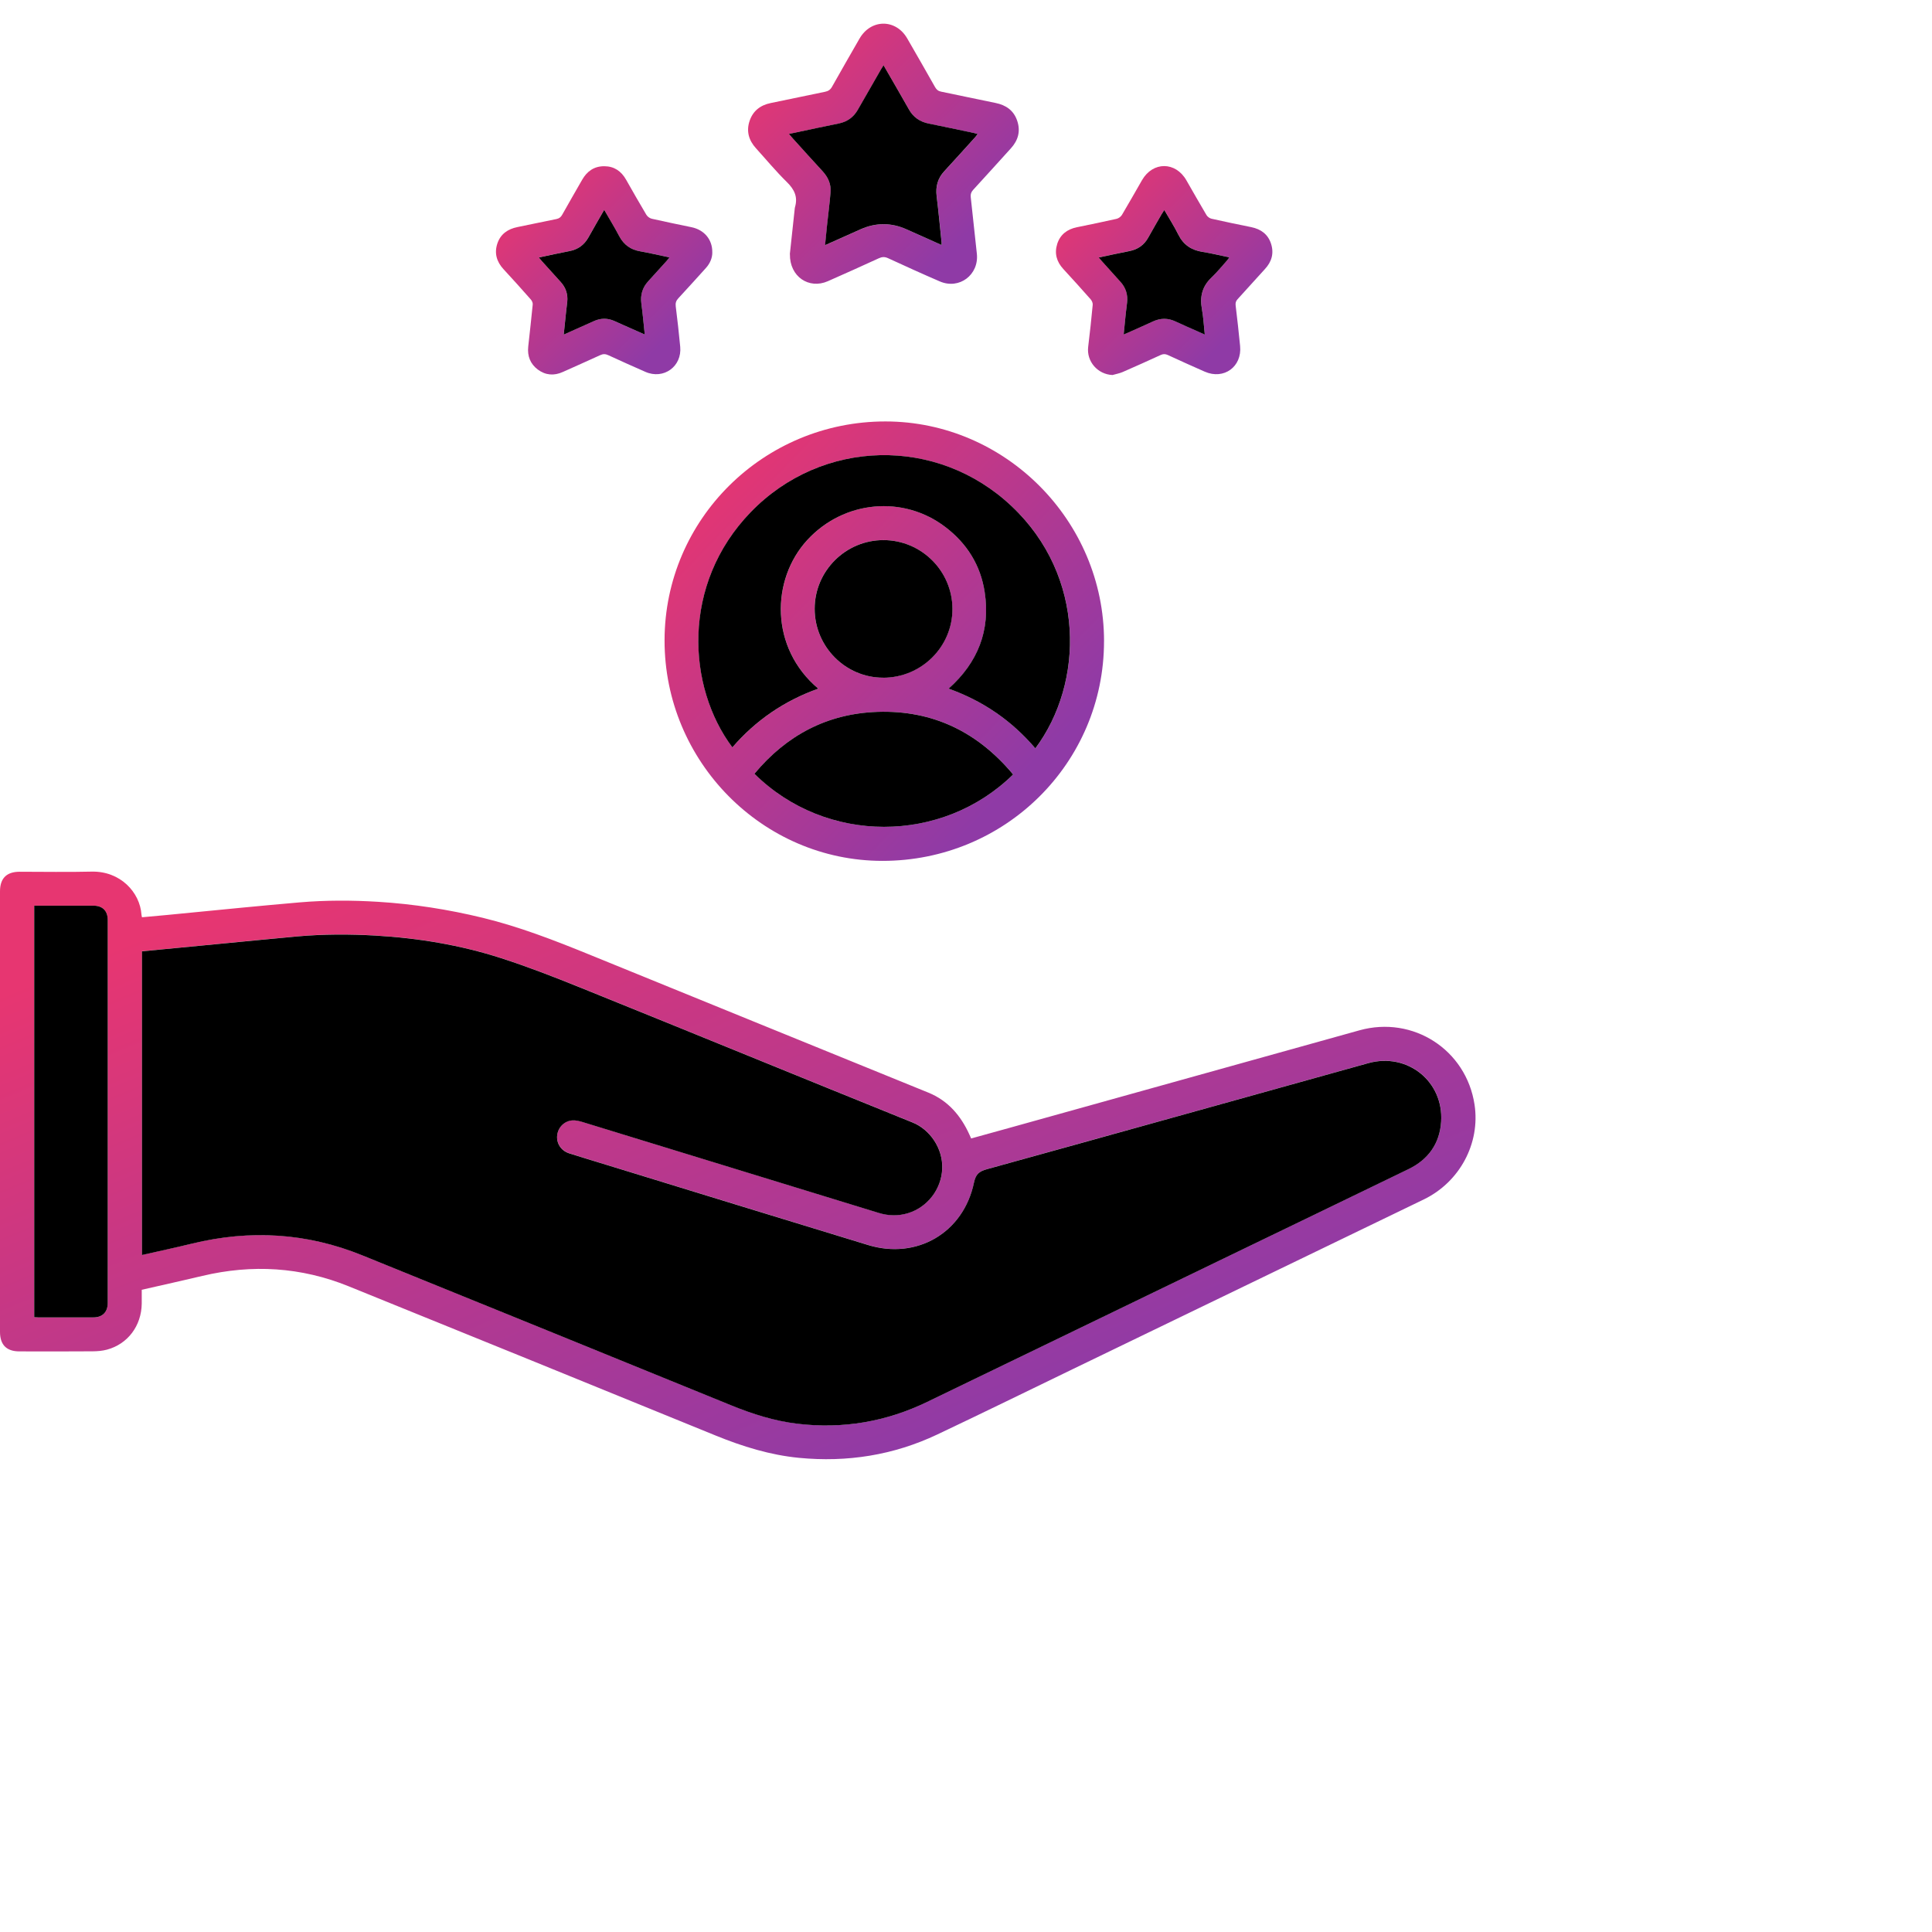 <svg width="80" height="80" viewBox="0 0 80 80" fill="none" xmlns="http://www.w3.org/2000/svg">
<path d="M40.215 47.141C40.734 46.998 41.243 46.857 41.754 46.715C46.6 45.364 51.447 44.013 56.293 42.663C58.513 42.045 60.715 43.469 61.058 45.743C61.3 47.346 60.444 48.946 58.954 49.667C54.114 52.007 49.276 54.345 44.436 56.685C42.561 57.592 40.691 58.509 38.809 59.4C36.995 60.258 35.077 60.559 33.082 60.366C31.885 60.249 30.753 59.898 29.642 59.446C24.573 57.377 19.502 55.313 14.428 53.259C12.463 52.464 10.443 52.343 8.381 52.832C7.554 53.029 6.725 53.211 5.869 53.407C5.869 53.597 5.872 53.789 5.869 53.983C5.855 54.901 5.291 55.654 4.429 55.886C4.238 55.937 4.033 55.954 3.834 55.955C2.823 55.963 1.813 55.96 0.804 55.958C0.268 55.958 0 55.686 0 55.149C0 49.07 0 42.991 0 36.912C0 36.368 0.271 36.097 0.817 36.097C1.81 36.097 2.803 36.116 3.794 36.092C4.984 36.065 5.795 36.95 5.858 37.873C5.859 37.902 5.869 37.93 5.879 37.982C6.219 37.952 6.558 37.921 6.897 37.889C7.943 37.787 8.988 37.684 10.035 37.583C10.828 37.508 11.622 37.432 12.415 37.365C13.494 37.273 14.575 37.275 15.655 37.342C17.118 37.432 18.563 37.658 19.988 38.004C21.501 38.373 22.945 38.932 24.383 39.518C29.068 41.433 33.759 43.333 38.446 45.245C39.26 45.577 39.79 46.202 40.145 46.989C40.167 47.037 40.188 47.084 40.214 47.144L40.215 47.141ZM5.881 39.392V51.963C6.583 51.804 7.274 51.656 7.962 51.49C10.358 50.907 12.707 51.046 14.995 51.975C20.096 54.042 25.194 56.116 30.291 58.193C31.171 58.551 32.067 58.834 33.011 58.949C34.895 59.178 36.69 58.873 38.4 58.045C42.458 56.081 46.515 54.119 50.573 52.157C53.161 50.906 55.749 49.66 58.333 48.403C59.146 48.007 59.62 47.344 59.676 46.442C59.783 44.77 58.274 43.569 56.66 44.019C51.399 45.484 46.138 46.954 40.875 48.409C40.552 48.498 40.406 48.611 40.332 48.968C39.898 51.041 37.969 52.168 35.949 51.551C32.338 50.449 28.732 49.339 25.122 48.233C24.604 48.074 24.084 47.917 23.567 47.752C23.232 47.645 23.034 47.334 23.073 47.002C23.113 46.675 23.371 46.411 23.708 46.389C23.845 46.381 23.989 46.417 24.123 46.458C28.212 47.71 32.299 48.965 36.387 50.22C36.794 50.345 37.2 50.354 37.608 50.229C38.407 49.984 38.98 49.24 39.017 48.396C39.053 47.548 38.506 46.767 37.794 46.478C33.194 44.62 28.604 42.739 24.004 40.878C22.932 40.446 21.853 40.027 20.754 39.673C19.062 39.127 17.316 38.84 15.54 38.737C14.466 38.674 13.391 38.675 12.319 38.772C11.302 38.863 10.287 38.964 9.269 39.063C8.146 39.17 7.025 39.28 5.882 39.389L5.881 39.392ZM1.417 37.5V54.543C1.478 54.546 1.53 54.552 1.581 54.552C2.343 54.552 3.106 54.553 3.867 54.552C4.241 54.552 4.46 54.331 4.46 53.955C4.46 48.668 4.46 43.381 4.46 38.096C4.46 37.717 4.249 37.503 3.869 37.502C3.289 37.499 2.711 37.502 2.132 37.502C1.897 37.502 1.661 37.502 1.415 37.502L1.417 37.5Z" fill="url(#paint0_linear_3195_15584)"/>
<path d="M45.715 26.553C45.715 31.593 41.622 35.648 36.541 35.647C31.577 35.647 27.51 31.529 27.518 26.512C27.523 21.503 31.622 17.447 36.67 17.451C41.632 17.456 45.718 21.564 45.716 26.553H45.715ZM42.873 30.989C44.891 28.285 44.968 23.862 41.889 20.959C38.802 18.05 34.036 18.159 31.089 21.205C28.199 24.191 28.458 28.451 30.328 30.947C31.296 29.824 32.481 29.018 33.885 28.515C31.877 26.828 31.921 24.002 33.431 22.361C34.94 20.72 37.41 20.485 39.16 21.832C40.045 22.514 40.604 23.408 40.775 24.511C41.021 26.106 40.494 27.435 39.281 28.515C40.711 29.025 41.897 29.843 42.874 30.989H42.873ZM41.953 32.068C40.485 30.308 38.624 29.401 36.34 29.476C34.26 29.545 32.57 30.442 31.242 32.039C34.204 34.971 39.01 34.957 41.954 32.068H41.953ZM36.565 28.061C38.151 28.061 39.442 26.778 39.437 25.207C39.431 23.645 38.157 22.371 36.59 22.364C35.02 22.357 33.733 23.638 33.732 25.207C33.732 26.774 35.006 28.058 36.564 28.06L36.565 28.061Z" fill="url(#paint1_linear_3195_15584)"/>
<path d="M32.706 10.522C32.767 9.96 32.836 9.321 32.904 8.682C32.909 8.647 32.909 8.61 32.919 8.577C33.045 8.15 32.89 7.84 32.58 7.536C32.13 7.095 31.725 6.605 31.301 6.137C31.004 5.809 30.896 5.43 31.039 5.007C31.179 4.59 31.486 4.354 31.913 4.267C32.664 4.113 33.414 3.953 34.165 3.8C34.295 3.773 34.381 3.718 34.449 3.599C34.825 2.929 35.208 2.265 35.59 1.6C36.062 0.778 37.093 0.773 37.566 1.591C37.952 2.261 38.338 2.93 38.718 3.605C38.778 3.711 38.848 3.771 38.97 3.795C39.721 3.948 40.47 4.111 41.222 4.263C41.656 4.35 41.975 4.573 42.119 4.998C42.266 5.428 42.162 5.81 41.857 6.144C41.336 6.716 40.821 7.293 40.296 7.862C40.212 7.954 40.183 8.041 40.196 8.162C40.283 8.942 40.363 9.723 40.449 10.503C40.545 11.377 39.723 12.002 38.916 11.653C38.195 11.343 37.482 11.017 36.77 10.69C36.633 10.627 36.524 10.633 36.391 10.694C35.69 11.016 34.985 11.333 34.277 11.645C33.495 11.988 32.694 11.454 32.709 10.527L32.706 10.522ZM38.992 10.146C38.992 10.098 38.995 10.071 38.992 10.043C38.925 9.404 38.865 8.762 38.786 8.124C38.739 7.729 38.827 7.39 39.1 7.096C39.532 6.627 39.957 6.151 40.385 5.679C40.419 5.643 40.448 5.601 40.487 5.553C40.422 5.534 40.377 5.518 40.331 5.509C39.708 5.378 39.085 5.244 38.46 5.119C38.096 5.046 37.821 4.858 37.639 4.534C37.475 4.241 37.306 3.95 37.138 3.657C36.959 3.345 36.78 3.035 36.588 2.705C36.546 2.773 36.514 2.821 36.484 2.871C36.164 3.428 35.842 3.986 35.524 4.545C35.349 4.851 35.091 5.039 34.749 5.112C34.455 5.174 34.159 5.232 33.865 5.295C33.475 5.377 33.085 5.46 32.668 5.548C32.74 5.63 32.792 5.693 32.847 5.752C33.252 6.199 33.656 6.646 34.063 7.09C34.293 7.342 34.424 7.632 34.394 7.976C34.352 8.434 34.295 8.891 34.247 9.349C34.219 9.608 34.194 9.868 34.167 10.154C34.675 9.927 35.154 9.713 35.631 9.499C36.269 9.213 36.907 9.214 37.544 9.5C38.022 9.714 38.5 9.928 38.995 10.148L38.992 10.146Z" fill="url(#paint2_linear_3195_15584)"/>
<path d="M29.495 10.456C29.495 10.68 29.404 10.904 29.23 11.097C28.849 11.516 28.472 11.94 28.086 12.354C27.994 12.454 27.964 12.547 27.981 12.685C28.052 13.241 28.112 13.799 28.166 14.357C28.245 15.178 27.476 15.73 26.72 15.396C26.208 15.171 25.695 14.942 25.187 14.707C25.071 14.654 24.976 14.649 24.855 14.705C24.341 14.943 23.821 15.169 23.306 15.402C22.94 15.568 22.588 15.539 22.269 15.302C21.956 15.067 21.831 14.739 21.873 14.351C21.934 13.77 22.004 13.19 22.059 12.608C22.067 12.54 22.025 12.449 21.975 12.395C21.604 11.975 21.23 11.557 20.848 11.145C20.563 10.836 20.462 10.479 20.595 10.083C20.726 9.691 21.027 9.482 21.429 9.402C21.966 9.295 22.502 9.176 23.041 9.07C23.157 9.046 23.224 8.991 23.28 8.891C23.55 8.407 23.83 7.927 24.105 7.445C24.308 7.088 24.605 6.881 25.023 6.883C25.432 6.884 25.724 7.087 25.924 7.439C26.201 7.927 26.479 8.415 26.765 8.895C26.809 8.969 26.905 9.038 26.99 9.058C27.536 9.182 28.084 9.294 28.634 9.408C29.16 9.517 29.506 9.92 29.494 10.457L29.495 10.456ZM25.017 8.69C24.785 9.095 24.571 9.46 24.364 9.831C24.19 10.147 23.929 10.331 23.574 10.398C23.159 10.476 22.748 10.569 22.311 10.661C22.365 10.725 22.4 10.77 22.438 10.813C22.699 11.102 22.961 11.391 23.221 11.68C23.43 11.913 23.517 12.187 23.488 12.497C23.473 12.644 23.453 12.79 23.437 12.937C23.406 13.232 23.376 13.527 23.342 13.854C23.782 13.658 24.185 13.479 24.586 13.297C24.871 13.167 25.157 13.164 25.442 13.292C25.572 13.351 25.7 13.409 25.829 13.466C26.109 13.589 26.387 13.713 26.697 13.85C26.649 13.404 26.614 12.988 26.557 12.574C26.509 12.216 26.598 11.909 26.841 11.644C27.1 11.36 27.357 11.075 27.614 10.791C27.648 10.753 27.677 10.712 27.719 10.658C27.3 10.569 26.905 10.473 26.506 10.405C26.109 10.336 25.829 10.133 25.64 9.777C25.449 9.419 25.238 9.073 25.017 8.688V8.69Z" fill="url(#paint3_linear_3195_15584)"/>
<path d="M46.068 15.529C45.451 15.503 44.986 14.967 45.059 14.363C45.129 13.784 45.193 13.203 45.247 12.62C45.254 12.546 45.211 12.448 45.158 12.39C44.787 11.969 44.411 11.553 44.031 11.141C43.75 10.837 43.653 10.487 43.779 10.095C43.904 9.708 44.194 9.491 44.589 9.41C45.138 9.296 45.687 9.187 46.233 9.062C46.317 9.043 46.412 8.973 46.457 8.899C46.741 8.423 47.012 7.938 47.29 7.457C47.74 6.681 48.676 6.684 49.124 7.463C49.401 7.943 49.673 8.427 49.957 8.904C49.998 8.974 50.088 9.04 50.167 9.057C50.713 9.181 51.262 9.293 51.811 9.405C52.212 9.487 52.508 9.702 52.633 10.098C52.758 10.492 52.658 10.839 52.377 11.142C51.996 11.554 51.626 11.977 51.246 12.389C51.169 12.472 51.153 12.547 51.166 12.657C51.234 13.213 51.295 13.771 51.35 14.328C51.435 15.187 50.676 15.736 49.887 15.39C49.375 15.164 48.862 14.935 48.354 14.699C48.246 14.65 48.16 14.653 48.056 14.702C47.536 14.941 47.014 15.175 46.489 15.404C46.356 15.462 46.209 15.487 46.07 15.528L46.068 15.529ZM45.499 10.662C45.553 10.726 45.588 10.77 45.626 10.812C45.882 11.097 46.139 11.383 46.396 11.666C46.618 11.913 46.709 12.202 46.669 12.531C46.652 12.684 46.632 12.836 46.616 12.989C46.586 13.267 46.559 13.545 46.53 13.848C46.613 13.814 46.666 13.794 46.719 13.769C47.058 13.618 47.397 13.468 47.735 13.312C48.05 13.166 48.358 13.162 48.674 13.307C48.963 13.441 49.255 13.568 49.545 13.698C49.65 13.744 49.755 13.792 49.889 13.852C49.848 13.476 49.831 13.134 49.769 12.799C49.675 12.282 49.784 11.848 50.174 11.48C50.406 11.262 50.605 11.011 50.818 10.774C50.847 10.742 50.869 10.703 50.904 10.655C50.519 10.575 50.158 10.486 49.793 10.428C49.331 10.355 49.002 10.133 48.791 9.708C48.622 9.367 48.414 9.046 48.211 8.695C48.166 8.765 48.134 8.811 48.105 8.861C47.92 9.183 47.731 9.503 47.552 9.829C47.377 10.145 47.115 10.327 46.763 10.395C46.349 10.476 45.937 10.567 45.499 10.659V10.662Z" fill="url(#paint4_linear_3195_15584)"/>
<path d="M5.88 39.392C7.023 39.282 8.144 39.174 9.267 39.066C10.283 38.969 11.3 38.867 12.317 38.775C13.39 38.679 14.464 38.678 15.538 38.74C17.313 38.843 19.06 39.13 20.752 39.676C21.851 40.03 22.932 40.45 24.002 40.882C28.602 42.741 33.192 44.624 37.792 46.482C38.505 46.77 39.051 47.552 39.015 48.399C38.979 49.244 38.406 49.986 37.606 50.233C37.198 50.358 36.792 50.349 36.385 50.224C32.298 48.969 28.21 47.714 24.121 46.461C23.987 46.421 23.843 46.384 23.706 46.393C23.369 46.415 23.111 46.678 23.072 47.006C23.032 47.338 23.23 47.648 23.565 47.756C24.082 47.92 24.602 48.078 25.12 48.236C28.728 49.343 32.336 50.454 35.947 51.554C37.967 52.17 39.896 51.045 40.33 48.971C40.404 48.613 40.55 48.501 40.873 48.412C46.136 46.958 51.395 45.487 56.658 44.023C58.272 43.573 59.781 44.774 59.674 46.445C59.618 47.348 59.143 48.012 58.331 48.407C55.746 49.663 53.157 50.91 50.571 52.16C46.514 54.123 42.454 56.084 38.398 58.048C36.688 58.875 34.893 59.18 33.009 58.953C32.065 58.839 31.169 58.555 30.289 58.197C25.193 56.119 20.094 54.047 14.994 51.978C12.705 51.049 10.356 50.911 7.96 51.493C7.272 51.661 6.581 51.808 5.879 51.967V39.395L5.88 39.392Z" fill="black"/>
<path d="M1.416 37.502C1.662 37.502 1.898 37.502 2.132 37.502C2.712 37.502 3.29 37.5 3.869 37.502C4.249 37.503 4.461 37.717 4.461 38.096C4.461 43.382 4.461 48.669 4.461 53.955C4.461 54.33 4.242 54.551 3.868 54.551C3.106 54.551 2.344 54.551 1.582 54.551C1.53 54.551 1.479 54.546 1.417 54.543V37.5L1.416 37.502Z" fill="black"/>
<path d="M42.873 30.989C41.896 29.843 40.709 29.025 39.279 28.515C40.491 27.435 41.019 26.105 40.773 24.511C40.603 23.407 40.044 22.513 39.158 21.832C37.408 20.487 34.939 20.72 33.429 22.36C31.919 24.002 31.875 26.828 33.883 28.515C32.48 29.016 31.294 29.824 30.326 30.947C28.455 28.451 28.196 24.191 31.088 21.204C34.036 18.159 38.802 18.048 41.887 20.958C44.967 23.862 44.889 28.287 42.871 30.989H42.873Z" fill="black"/>
<path d="M41.952 32.069C39.01 34.958 34.202 34.972 31.24 32.04C32.568 30.442 34.26 29.546 36.338 29.477C38.622 29.401 40.483 30.308 41.951 32.069H41.952Z" fill="black"/>
<path d="M36.566 28.061C35.01 28.061 33.733 26.776 33.734 25.209C33.734 23.638 35.022 22.358 36.593 22.365C38.158 22.372 39.433 23.645 39.439 25.209C39.445 26.78 38.153 28.064 36.568 28.063L36.566 28.061Z" fill="black"/>
<path d="M38.992 10.146C38.497 9.925 38.02 9.712 37.542 9.498C36.904 9.212 36.267 9.212 35.629 9.497C35.15 9.711 34.672 9.925 34.164 10.152C34.193 9.867 34.217 9.608 34.244 9.347C34.294 8.89 34.351 8.433 34.391 7.974C34.422 7.63 34.292 7.341 34.061 7.089C33.653 6.645 33.25 6.198 32.845 5.751C32.791 5.691 32.739 5.628 32.666 5.547C33.082 5.458 33.473 5.375 33.863 5.293C34.157 5.232 34.453 5.173 34.747 5.11C35.089 5.037 35.348 4.849 35.521 4.544C35.84 3.984 36.162 3.427 36.482 2.869C36.511 2.82 36.543 2.772 36.586 2.703C36.776 3.034 36.957 3.344 37.136 3.655C37.303 3.947 37.472 4.238 37.637 4.532C37.819 4.857 38.094 5.044 38.458 5.117C39.083 5.242 39.706 5.376 40.329 5.507C40.374 5.518 40.419 5.534 40.485 5.551C40.446 5.599 40.416 5.641 40.383 5.678C39.955 6.151 39.528 6.626 39.097 7.094C38.826 7.389 38.736 7.728 38.784 8.122C38.863 8.762 38.922 9.402 38.989 10.041C38.992 10.069 38.989 10.097 38.989 10.145L38.992 10.146Z" fill="black"/>
<path d="M25.018 8.689C25.239 9.074 25.452 9.42 25.641 9.779C25.83 10.134 26.11 10.338 26.507 10.406C26.906 10.476 27.301 10.571 27.72 10.659C27.678 10.713 27.649 10.754 27.615 10.792C27.358 11.077 27.101 11.363 26.842 11.645C26.599 11.91 26.51 12.217 26.558 12.576C26.614 12.989 26.65 13.405 26.698 13.851C26.388 13.714 26.11 13.59 25.83 13.467C25.701 13.41 25.573 13.35 25.443 13.293C25.158 13.165 24.872 13.168 24.587 13.298C24.185 13.481 23.782 13.659 23.343 13.855C23.377 13.528 23.406 13.232 23.438 12.938C23.454 12.791 23.474 12.646 23.489 12.498C23.52 12.188 23.432 11.915 23.223 11.682C22.962 11.392 22.7 11.104 22.439 10.814C22.401 10.772 22.366 10.726 22.312 10.662C22.749 10.571 23.161 10.477 23.575 10.399C23.93 10.332 24.189 10.147 24.366 9.832C24.572 9.461 24.786 9.096 25.018 8.691V8.689Z" fill="black"/>
<path d="M45.498 10.661C45.936 10.57 46.348 10.478 46.762 10.398C47.116 10.329 47.376 10.148 47.551 9.832C47.73 9.507 47.919 9.186 48.104 8.863C48.133 8.814 48.166 8.767 48.211 8.697C48.413 9.048 48.621 9.37 48.79 9.711C49.001 10.136 49.33 10.357 49.792 10.43C50.157 10.487 50.518 10.577 50.903 10.657C50.868 10.705 50.846 10.744 50.817 10.777C50.604 11.014 50.405 11.264 50.173 11.483C49.783 11.851 49.672 12.283 49.769 12.802C49.83 13.137 49.847 13.479 49.888 13.854C49.754 13.795 49.649 13.747 49.544 13.7C49.253 13.571 48.962 13.444 48.674 13.31C48.359 13.163 48.049 13.167 47.734 13.314C47.398 13.47 47.057 13.62 46.718 13.771C46.666 13.795 46.612 13.815 46.529 13.85C46.559 13.547 46.586 13.269 46.615 12.991C46.631 12.838 46.651 12.687 46.669 12.534C46.708 12.205 46.618 11.915 46.395 11.669C46.137 11.384 45.881 11.1 45.625 10.814C45.587 10.772 45.552 10.727 45.498 10.664V10.661Z" fill="black"/>
<defs>
<linearGradient id="paint0_linear_3195_15584" x1="-3.365" y1="40.293" x2="10.202" y2="73.227" gradientUnits="userSpaceOnUse">
<stop offset="0.059" stop-color="#E73671"/>
<stop offset="0.967" stop-color="#8F3AA6"/>
</linearGradient>
<linearGradient id="paint1_linear_3195_15584" x1="26.515" y1="20.593" x2="40.912" y2="34.512" gradientUnits="userSpaceOnUse">
<stop offset="0.059" stop-color="#E73671"/>
<stop offset="0.967" stop-color="#8F3AA6"/>
</linearGradient>
<linearGradient id="paint2_linear_3195_15584" x1="30.359" y1="2.841" x2="38.886" y2="11.418" gradientUnits="userSpaceOnUse">
<stop offset="0.059" stop-color="#E73671"/>
<stop offset="0.967" stop-color="#8F3AA6"/>
</linearGradient>
<linearGradient id="paint3_linear_3195_15584" x1="20.044" y1="8.372" x2="26.871" y2="15.227" gradientUnits="userSpaceOnUse">
<stop offset="0.059" stop-color="#E73671"/>
<stop offset="0.967" stop-color="#8F3AA6"/>
</linearGradient>
<linearGradient id="paint4_linear_3195_15584" x1="43.231" y1="8.371" x2="50.081" y2="15.229" gradientUnits="userSpaceOnUse">
<stop offset="0.059" stop-color="#E73671"/>
<stop offset="0.967" stop-color="#8F3AA6"/>
</linearGradient>
</defs>
</svg>
